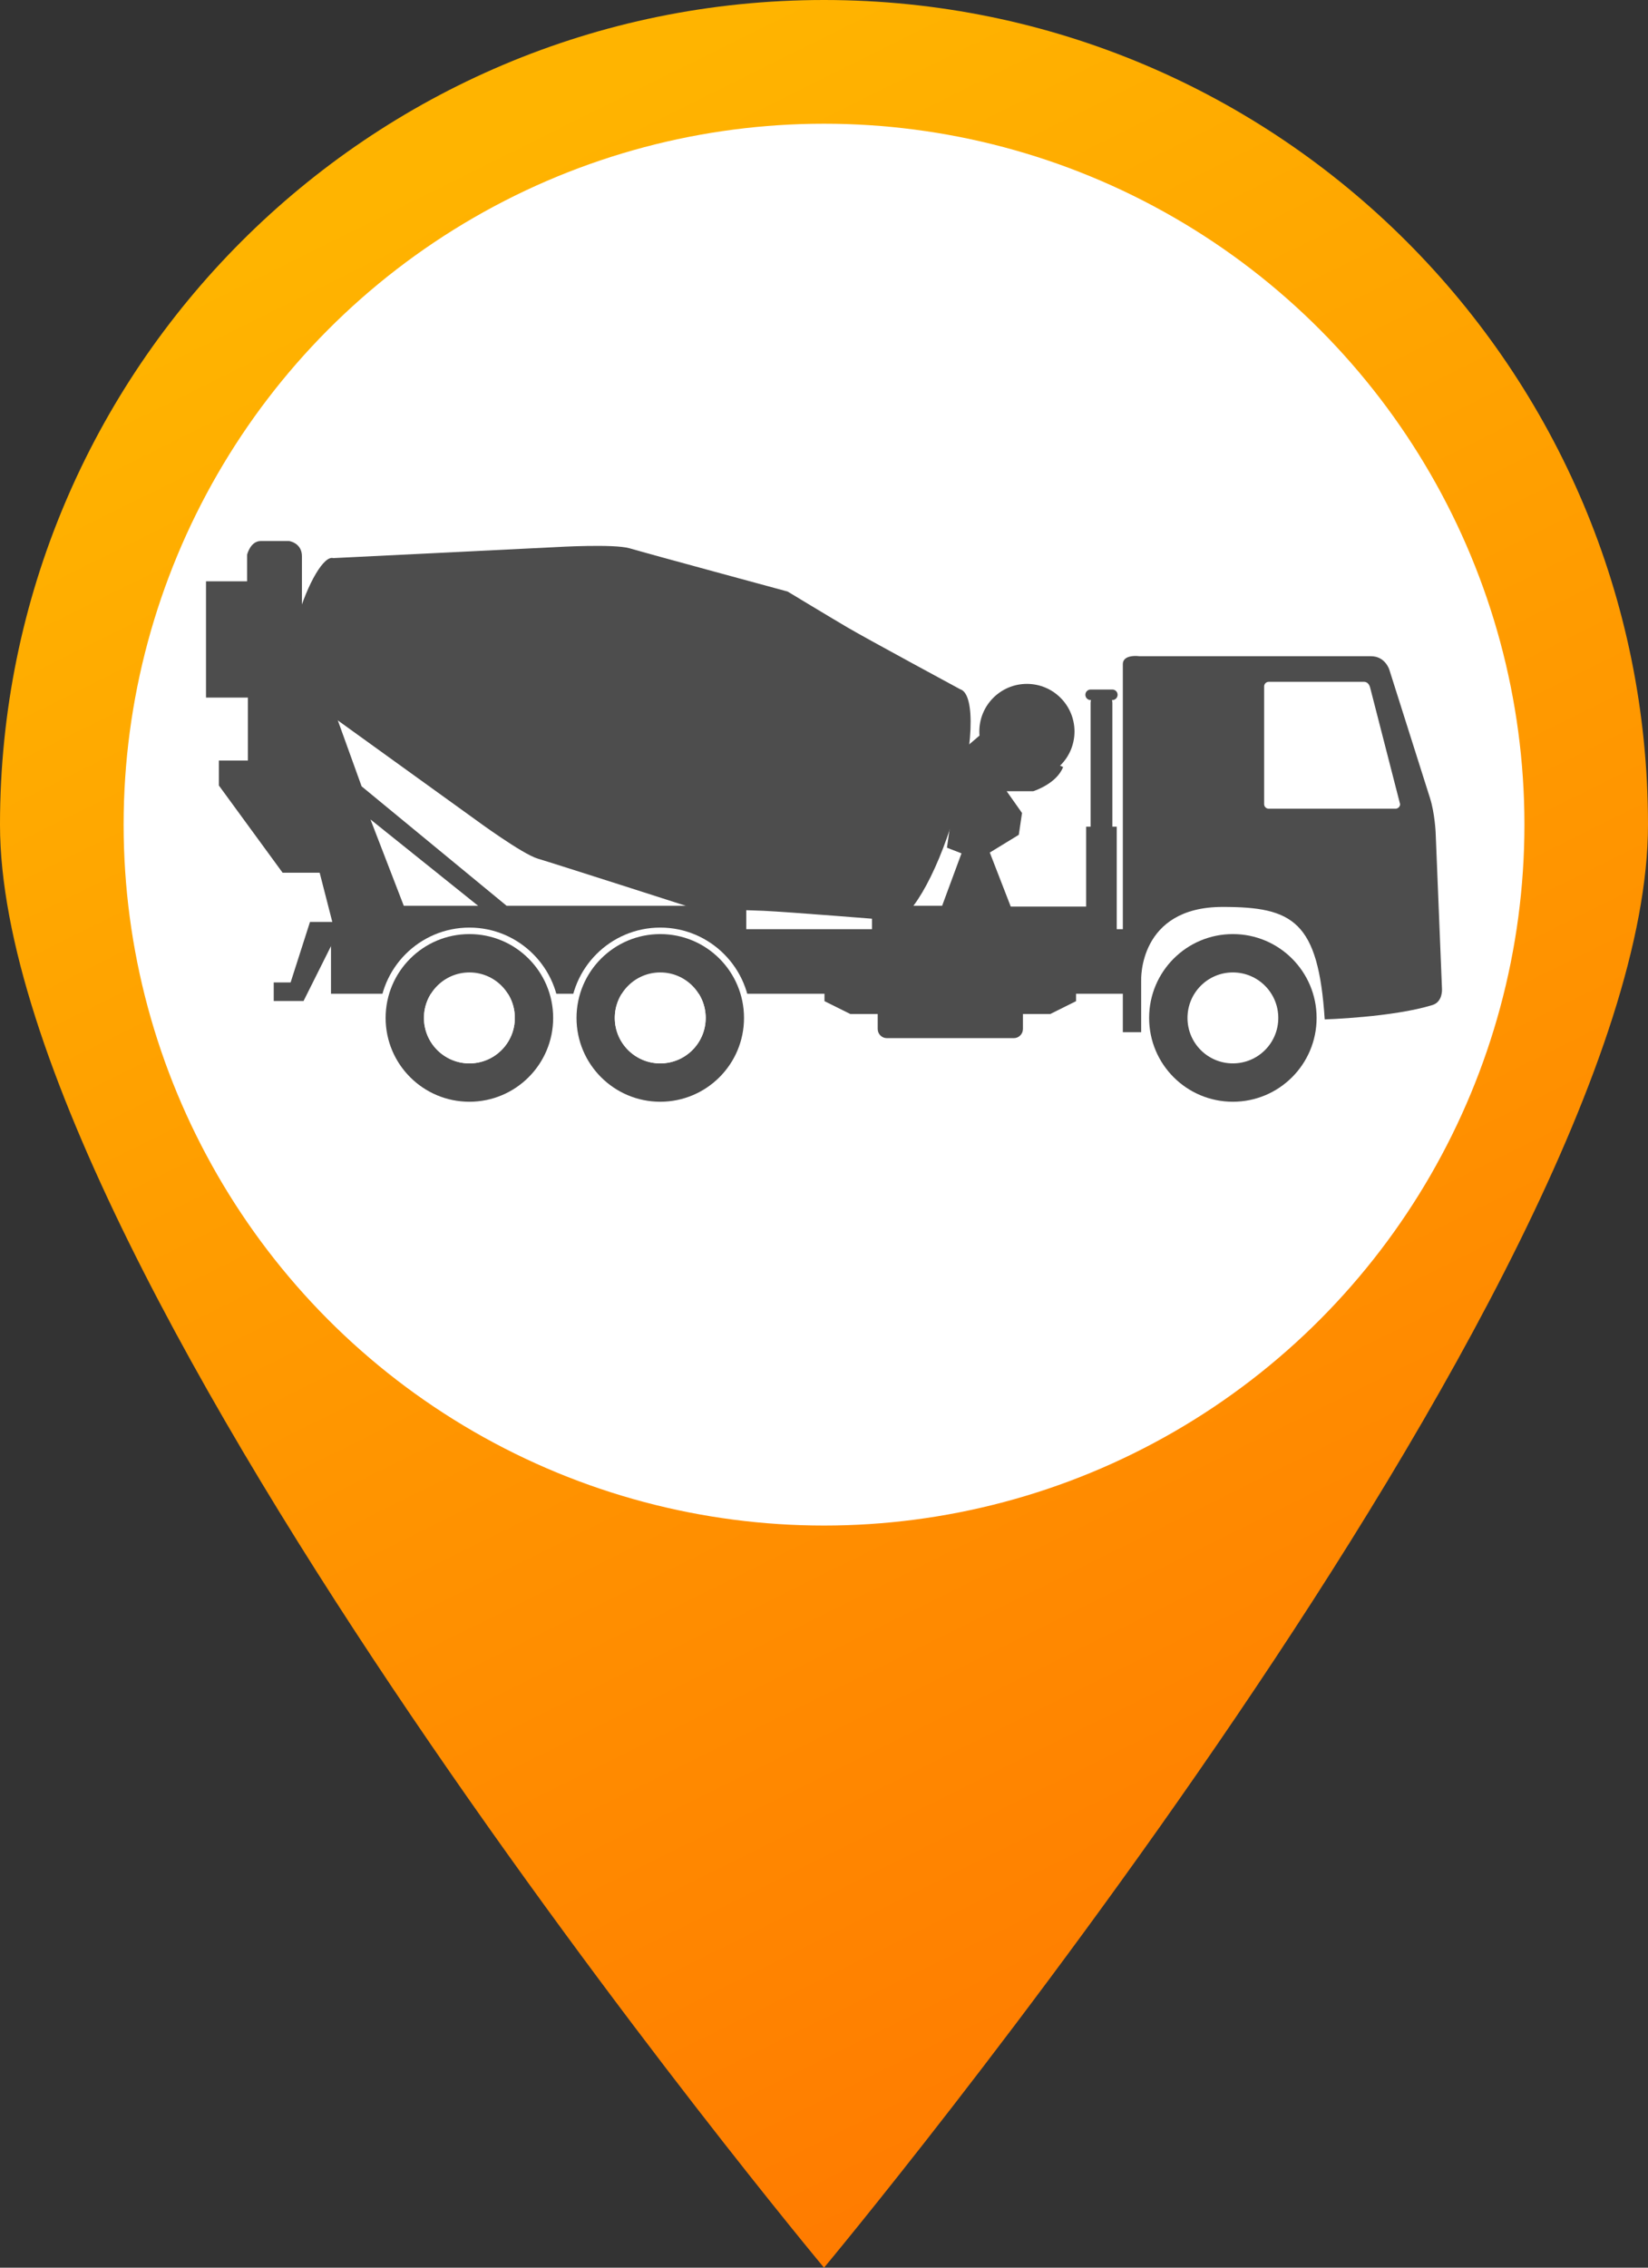 <?xml version="1.0" encoding="iso-8859-1"?>
<!-- Generator: Adobe Illustrator 16.0.0, SVG Export Plug-In . SVG Version: 6.00 Build 0)  -->
<!DOCTYPE svg PUBLIC "-//W3C//DTD SVG 1.1//EN" "http://www.w3.org/Graphics/SVG/1.1/DTD/svg11.dtd">
<svg version="1.1" xmlns="http://www.w3.org/2000/svg" xmlns:xlink="http://www.w3.org/1999/xlink" x="0px" y="0px"
	 width="32.727px" height="45px" viewBox="0 0 32.727 45" style="enable-background:new 0 0 32.727 45;" xml:space="preserve">
<rect x="0" y="0" width="32.727" height="45" fill="#333333" stroke="none"/>
<g id="betonneuse-orange">
	<g>
		<g>
			<linearGradient id="SVGID_1_" gradientUnits="userSpaceOnUse" x1="9.806" y1="2.792" x2="28.971" y2="41.423">
				<stop  offset="0" style="stop-color:#FFB400"/>
				<stop  offset="1" style="stop-color:#FF7800"/>
			</linearGradient>
			<path style="fill:url(#SVGID_1_);" d="M32.727,16.364C32.727,25.4,16.364,45,16.364,45S0,25.4,0,16.364C0,7.327,7.327,0,16.364,0
				S32.727,7.327,32.727,16.364z"/>
			<circle style="fill:#FFFFFF;" cx="16.364" cy="16.364" r="13.909"/>
		</g>
		<g>
			<g>
				<path style="fill:#4D4D4D;" d="M24.483,19.297c0.499,0,0.902,0.404,0.902,0.903s-0.403,0.902-0.902,0.902
					c-0.498,0-0.901-0.403-0.901-0.902S23.985,19.297,24.483,19.297z M22.82,20.2c0,0.919,0.744,1.663,1.663,1.663
					s1.663-0.744,1.663-1.663s-0.744-1.664-1.663-1.664S22.82,19.281,22.82,20.2z"/>
			</g>
			<g>
				<path style="fill:#4D4D4D;" d="M27.591,13.292c0,0,0.713,2.248,0.808,2.549s0.111,0.682,0.111,0.682l0.126,3.105
					c0,0,0.017,0.253-0.19,0.316c-0.789,0.244-2.139,0.285-2.139,0.285c-0.127-1.954-0.633-2.232-2.027-2.232
					c-1.68,0-1.618,1.459-1.618,1.459v1.027h-0.364c0,0,0-7.097,0-7.303c0-0.206,0.332-0.158,0.332-0.158h4.597
					C27.512,13.023,27.591,13.292,27.591,13.292z M25.104,15.958c0,0.05,0.041,0.09,0.091,0.09h2.517
					c0.051,0,0.092-0.041,0.092-0.09l-0.593-2.306c-0.02-0.088-0.073-0.122-0.122-0.122h-1.894c-0.05,0-0.091,0.041-0.091,0.091
					V15.958z"/>
			</g>
			<g>
				<path style="fill:#4D4D4D;" d="M17.43,20.419c0,0.101,0.082,0.182,0.182,0.182h2.52c0.101,0,0.182-0.082,0.182-0.182v-1.638
					c0-0.101-0.081-0.182-0.182-0.182h-2.52c-0.1,0-0.182,0.082-0.182,0.182V20.419z"/>
			</g>
			<g>
				<rect x="6.573" y="18.439" style="fill:#4D4D4D;" width="15.902" height="1.281"/>
			</g>
			<g>
				<polyline style="fill:#4D4D4D;" points="18.871,20.122 16.886,20.122 16.373,19.867 16.373,19.498 21.369,19.498 21.369,19.867 
					20.857,20.122 18.871,20.122 				"/>
			</g>
			<g>
				<circle style="fill:#4D4D4D;" cx="20.393" cy="14.516" r="0.945"/>
			</g>
			<g>
				<path style="fill:#4D4D4D;" d="M21.658,16.576c0,0.101,0.08,0.181,0.182,0.181h0.068c0.101,0,0.182-0.081,0.182-0.181v-2.631
					c0-0.101-0.081-0.182-0.182-0.182H21.84c-0.102,0-0.182,0.082-0.182,0.182V16.576z"/>
			</g>
			<g>
				<rect x="21.569" y="16.405" style="fill:#4D4D4D;" width="0.608" height="2.098"/>
			</g>
			<g>
				<path style="fill:#4D4D4D;" d="M21.554,13.787c0,0.058,0.046,0.105,0.104,0.105h0.432c0.058,0,0.104-0.047,0.104-0.105l0,0
					c0-0.057-0.046-0.104-0.104-0.104h-0.432C21.6,13.683,21.554,13.73,21.554,13.787L21.554,13.787z"/>
			</g>
			<g>
				<path style="fill:#4D4D4D;" d="M21.754,17.99h-1.682l-0.416-1.072l0.576-0.352l0.064-0.433l-0.305-0.432h0.528
					c0,0,0.465-0.145,0.593-0.481l-1.602-0.673l-0.432,0.369l-0.273,1.906l0.289,0.112l-0.385,1.041h-1.393v0.545h4.42L21.754,17.99
					z"/>
			</g>
			<g>
				<rect x="7.678" y="17.975" style="fill:#4D4D4D;" width="7.142" height="0.625"/>
			</g>
			<g>
				<path style="fill:#4D4D4D;" d="M6.669,18.567l-0.321-1.249H5.612l-1.265-1.73v-0.496h0.576v-1.249H4.091v-2.307h0.816v-0.528
					c0,0,0.064-0.272,0.272-0.272c0.208,0,0.56,0,0.56,0s0.257,0.033,0.257,0.304v1.281l1.185,3.283l3.075,2.531H9.695l-2.338-1.874
					l0.705,1.826v0.609L6.669,18.567z"/>
			</g>
			<g>
				<polygon style="fill:#4D4D4D;" points="5.771,19.496 6.156,18.295 6.717,18.295 6.621,18.679 6.028,19.864 5.74,19.864 
					5.436,19.864 5.436,19.496 				"/>
			</g>
			<g>
				<path style="fill:#FFFFFF;" d="M13.112,21.991c-0.988,0-1.792-0.804-1.792-1.792c0-0.988,0.804-1.792,1.792-1.792
					s1.792,0.804,1.792,1.792C14.903,21.187,14.1,21.991,13.112,21.991z M13.112,18.664c-0.846,0-1.535,0.688-1.535,1.536
					c0,0.846,0.689,1.535,1.535,1.535s1.535-0.688,1.535-1.535C14.647,19.353,13.958,18.664,13.112,18.664z"/>
			</g>
			<g>
				<path style="fill:#4D4D4D;" d="M13.112,19.297c0.499,0,0.902,0.404,0.902,0.903s-0.404,0.902-0.902,0.902
					s-0.903-0.403-0.903-0.902S12.613,19.297,13.112,19.297z M11.449,20.2c0,0.919,0.745,1.663,1.663,1.663s1.663-0.744,1.663-1.663
					s-0.745-1.664-1.663-1.664S11.449,19.281,11.449,20.2z"/>
			</g>
			<g>
				<path style="fill:#FFFFFF;" d="M13.112,19.297c0.499,0,0.902,0.404,0.902,0.903s-0.404,0.902-0.902,0.902
					s-0.903-0.403-0.903-0.902S12.613,19.297,13.112,19.297z"/>
			</g>
			<g>
				<path style="fill:#FFFFFF;" d="M9.322,21.991c-0.988,0-1.792-0.804-1.792-1.792c0-0.988,0.804-1.792,1.792-1.792
					c0.987,0,1.791,0.804,1.791,1.792C11.113,21.187,10.309,21.991,9.322,21.991z M9.322,18.664c-0.847,0-1.536,0.688-1.536,1.536
					c0,0.846,0.689,1.535,1.536,1.535c0.846,0,1.535-0.688,1.535-1.535C10.857,19.353,10.168,18.664,9.322,18.664z"/>
			</g>
			<g>
				<path style="fill:#4D4D4D;" d="M9.322,19.297c0.499,0,0.902,0.404,0.902,0.903s-0.404,0.902-0.902,0.902
					S8.419,20.698,8.419,20.2S8.823,19.297,9.322,19.297z M7.658,20.2c0,0.919,0.745,1.663,1.664,1.663
					c0.918,0,1.663-0.744,1.663-1.663s-0.745-1.664-1.663-1.664C8.403,18.536,7.658,19.281,7.658,20.2z"/>
			</g>
			<g>
				<path style="fill:#FFFFFF;" d="M9.322,19.297c0.499,0,0.902,0.404,0.902,0.903s-0.404,0.902-0.902,0.902
					S8.419,20.698,8.419,20.2S8.823,19.297,9.322,19.297z"/>
			</g>
			<g>
				<path style="fill:#4D4D4D;" d="M19.067,13.677c0.315,0.094,0.264,1.211-0.093,2.418l-0.026,0.088
					c-0.356,1.207-0.921,2.172-1.237,2.079c0,0-2.1-0.169-2.547-0.188c-0.447-0.018-1.381-0.047-1.381-0.047
					s-2.791-0.896-3.103-0.988s-1.241-0.776-1.241-0.776l-3.591-2.587c-0.182-0.054-0.158-0.68,0.055-1.398
					c0.212-0.718,0.532-1.257,0.714-1.203l4.421-0.218c0,0,1.151-0.068,1.463,0.023c0.313,0.093,3.141,0.859,3.141,0.859
					s0.8,0.484,1.186,0.711S19.067,13.677,19.067,13.677z"/>
			</g>
		</g>
	</g>
</g>
<g id="Layer_1">
</g>
</svg>
